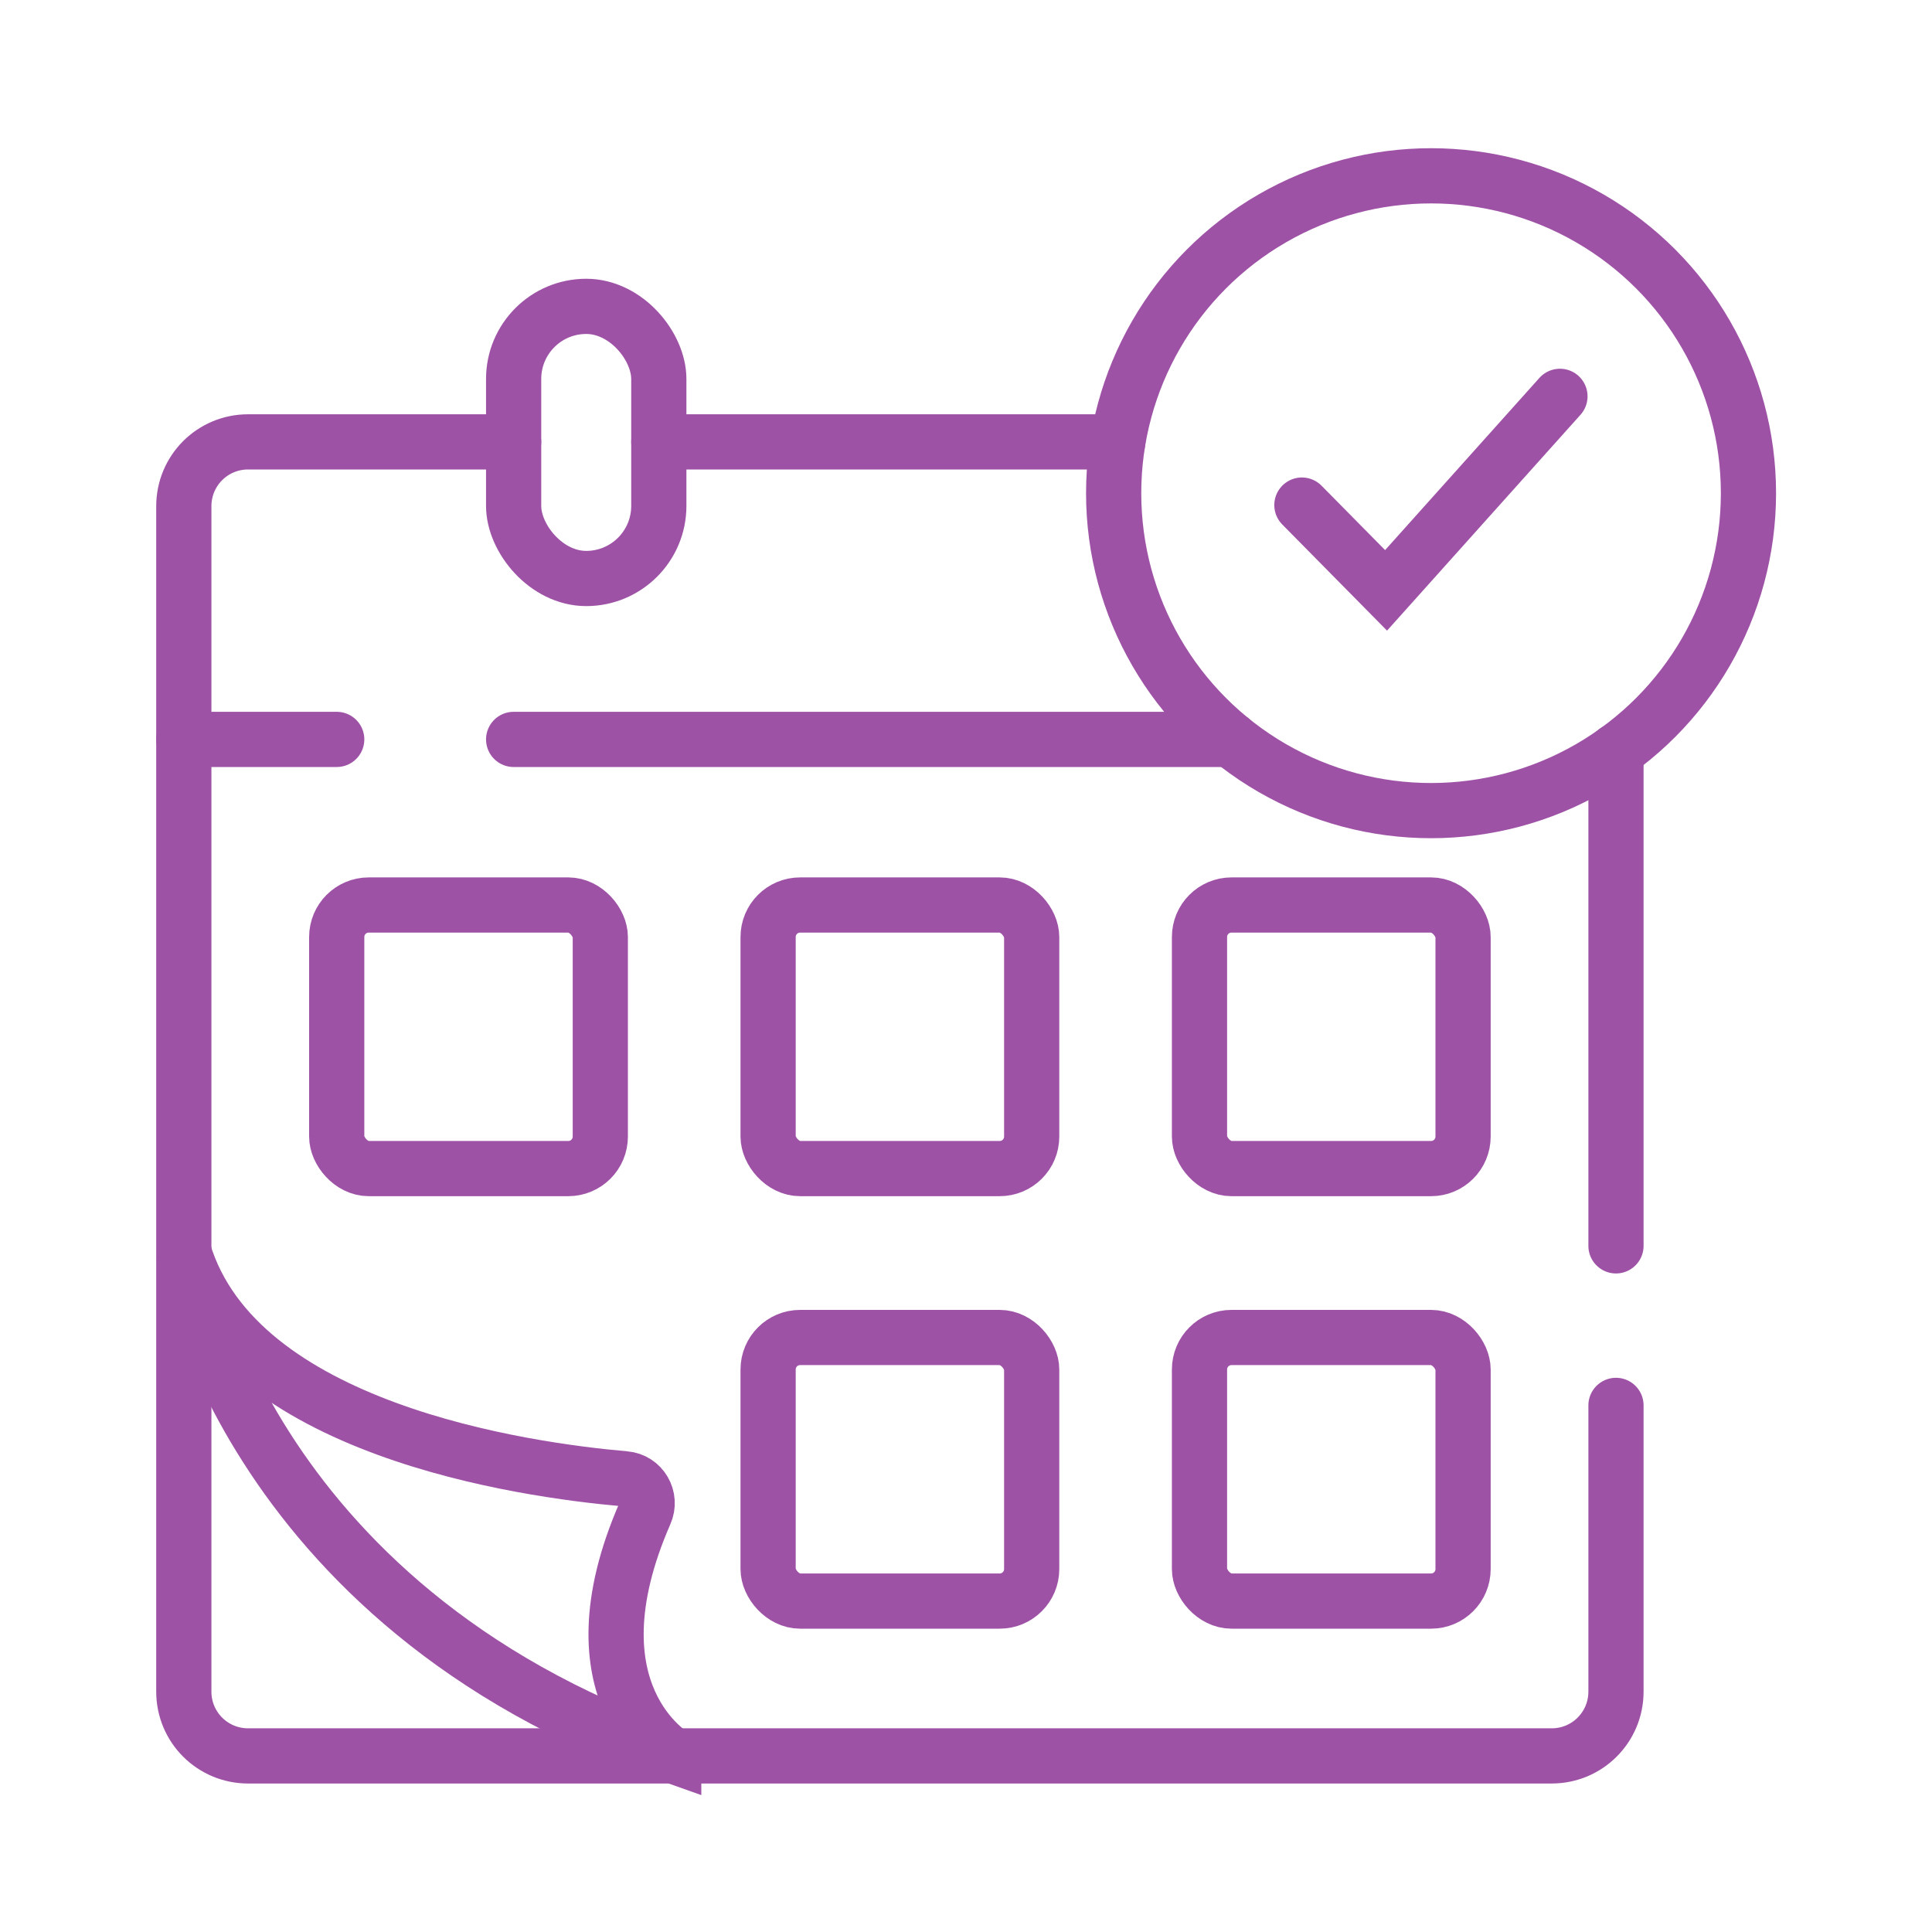 <?xml version="1.0" encoding="UTF-8"?>
<svg xmlns="http://www.w3.org/2000/svg" id="Layer_1" viewBox="0 0 70 70">
  <defs>
    <style>.cls-1{fill-rule:evenodd;}.cls-1,.cls-2{fill:none;stroke:#9e52a6;stroke-linecap:round;stroke-miterlimit:10;stroke-width:2px;}</style>
  </defs>
  <line class="cls-2" x1="23.87" y1="16.01" x2="40.5" y2="16.01"></line>
  <path class="cls-1" d="M58.55,50.92v10.37c0,1.29-1.04,2.33-2.33,2.33H8.99c-1.29,0-2.33-1.04-2.33-2.33V18.34c0-1.29,1.04-2.33,2.33-2.33h9.62"></path>
  <line class="cls-2" x1="58.55" y1="27.21" x2="58.55" y2="45.14"></line>
  <line class="cls-2" x1="18.61" y1="26.79" x2="44.59" y2="26.79"></line>
  <line class="cls-2" x1="6.66" y1="26.79" x2="12.2" y2="26.79"></line>
  <rect class="cls-2" x="12.2" y="32.79" width="9.55" height="9.55" rx="1.16" ry="1.16"></rect>
  <rect class="cls-2" x="43.46" y="32.79" width="9.55" height="9.55" rx="1.16" ry="1.16"></rect>
  <rect class="cls-2" x="27.83" y="32.79" width="9.55" height="9.55" rx="1.16" ry="1.16"></rect>
  <rect class="cls-2" x="43.46" y="48.46" width="9.55" height="9.55" rx="1.16" ry="1.16"></rect>
  <rect class="cls-2" x="27.83" y="48.46" width="9.55" height="9.55" rx="1.16" ry="1.16"></rect>
  <path class="cls-1" d="M24.41,63.62s-3.9-2.24-1.04-8.79c.25-.56-.12-1.2-.73-1.25-3.67-.32-14.02-1.78-15.98-8.21,0,0,2.05,12.76,17.75,18.26Z"></path>
  <circle class="cls-2" cx="51.85" cy="17.87" r="11.5"></circle>
  <polyline class="cls-1" points="47.17 18.3 50.22 21.39 56.52 14.36"></polyline>
  <rect class="cls-2" x="18.61" y="11.1" width="5.26" height="9.86" rx="2.63" ry="2.63"></rect>
</svg>
